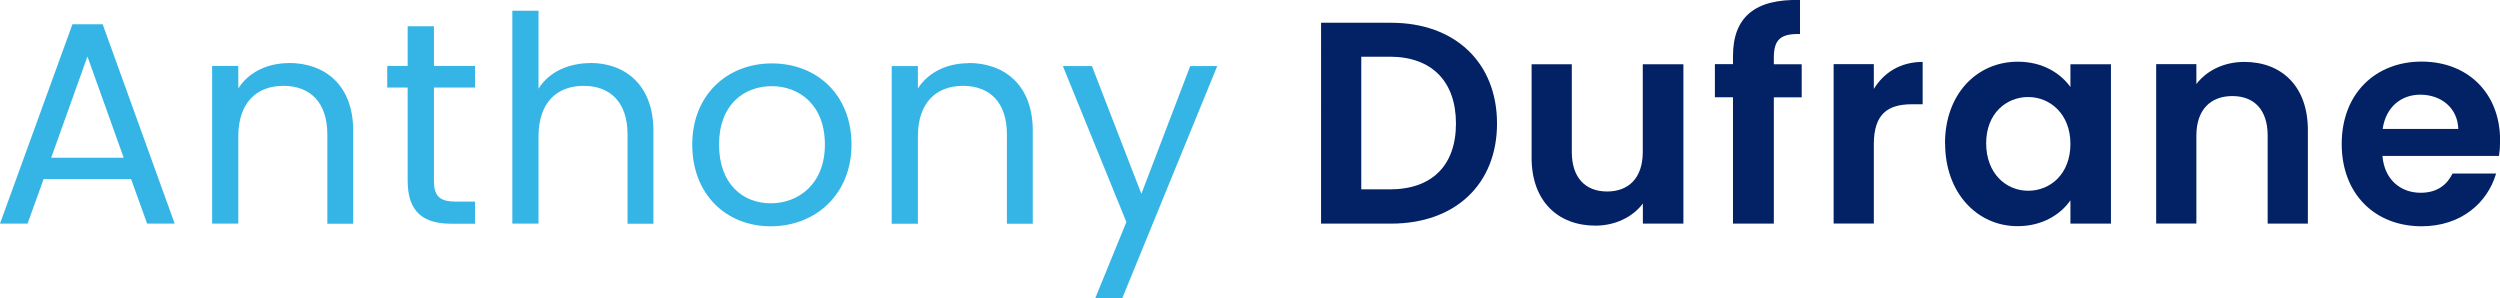 <?xml version="1.0" encoding="UTF-8"?><svg id="Calque_2" xmlns="http://www.w3.org/2000/svg" width="235" height="28" viewBox="0 0 235 28"><defs><style>.cls-1{fill:#34b5e6;}.cls-2{fill:#032165;}</style></defs><g id="Calque_2-2"><g><path class="cls-1" d="M6.81,2.28L0,21.02H2.59l1.51-4.19H12.32l1.51,4.19h2.59L9.65,2.28h-2.84Zm-2,12.55l3.41-9.52,3.41,9.52H4.81ZM27.16,5.93c-2,0-3.78,.84-4.76,2.38v-2.11h-2.46v14.82h2.46V12.83c0-3.19,1.73-4.76,4.24-4.76s4.13,1.54,4.13,4.57v8.39h2.43V12.28c0-4.25-2.62-6.36-6.05-6.36Zm13.62-3.46h-2.46v3.73h-1.92v2.03h1.92v8.74c0,2.98,1.49,4.06,4.11,4.06h2.22v-2.08h-1.81c-1.51,0-2.05-.51-2.05-1.97V8.23h3.86v-2.03h-3.86V2.47Zm14.73,3.46c-2.08,0-3.92,.84-4.89,2.41V1.01h-2.46V21.02h2.46V12.83c0-3.19,1.73-4.76,4.24-4.76s4.13,1.54,4.13,4.57v8.39h2.43V12.28c0-4.25-2.62-6.36-5.92-6.36Zm17.05,.03c-4.19,0-7.49,2.95-7.49,7.63s3.19,7.68,7.38,7.68,7.59-2.98,7.59-7.68-3.27-7.63-7.49-7.63Zm-.11,13.15c-2.57,0-4.86-1.76-4.86-5.52s2.35-5.49,4.95-5.49,5,1.76,5,5.49-2.51,5.52-5.08,5.52Zm18.59-13.17c-2,0-3.78,.84-4.76,2.38v-2.11h-2.46v14.82h2.46V12.83c0-3.19,1.73-4.76,4.24-4.76s4.13,1.54,4.13,4.57v8.39h2.43V12.28c0-4.25-2.62-6.36-6.05-6.36Zm20.84,.27l-4.59,12.01-4.65-12.01h-2.73l5.97,14.66-2.92,7.14h2.54l8.92-21.8h-2.54Z"/><path class="cls-2" d="M130.77,2.14h-6.59V21.02h6.59c6.03,0,9.95-3.71,9.95-9.41s-3.92-9.47-9.95-9.47Zm-2.81,15.66V5.33h2.68c3.97,0,6.22,2.35,6.22,6.28s-2.24,6.19-6.22,6.19h-2.68Z"/><path class="cls-2" d="M158.23,6.04h-3.81V14.29c0,2.41-1.3,3.71-3.35,3.71s-3.32-1.3-3.32-3.71V6.04h-3.78V14.83c0,4.11,2.51,6.38,6,6.38,1.86,0,3.51-.81,4.46-2.08v1.89h3.81V6.04Z"/><path class="cls-2" d="M162.9,21.02h3.84V9.15h2.62v-3.11h-2.62v-.62c0-1.68,.62-2.27,2.46-2.22V0c-4.22-.11-6.3,1.6-6.3,5.27v.76h-1.7v3.11h1.7v11.87Z"/><path class="cls-2" d="M176.14,13.56c0-2.89,1.35-3.76,3.59-3.76h1v-3.98c-2.08,0-3.65,1-4.59,2.54v-2.33h-3.78v14.98h3.78v-7.47Z"/><path class="cls-2" d="M182.84,13.47c0,4.68,3.03,7.79,6.81,7.79,2.38,0,4.08-1.14,4.97-2.43v2.19h3.81V6.04h-3.81v2.14c-.89-1.24-2.54-2.38-4.95-2.38-3.81,0-6.84,3-6.84,7.68Zm11.78,.05c0,2.84-1.89,4.41-3.97,4.41s-3.95-1.62-3.95-4.46,1.92-4.35,3.95-4.35,3.97,1.57,3.97,4.41Z"/><path class="cls-2" d="M213.16,21.02h3.78V12.23c0-4.14-2.49-6.41-5.97-6.41-1.92,0-3.54,.81-4.51,2.08v-1.87h-3.78v14.98h3.78V12.74c0-2.41,1.32-3.71,3.38-3.71s3.32,1.3,3.32,3.71v8.28Z"/><path class="cls-2" d="M227.51,8.9c1.95,0,3.51,1.24,3.57,3.22h-7.11c.3-2.06,1.73-3.22,3.54-3.22Zm7.11,7.41h-4.08c-.49,1-1.38,1.81-3,1.81-1.89,0-3.41-1.24-3.59-3.46h10.95c.08-.49,.11-.97,.11-1.46,0-4.46-3.05-7.41-7.38-7.41s-7.51,3-7.51,7.74,3.16,7.74,7.51,7.74c3.7,0,6.19-2.19,7-4.95Z"/></g></g></svg>